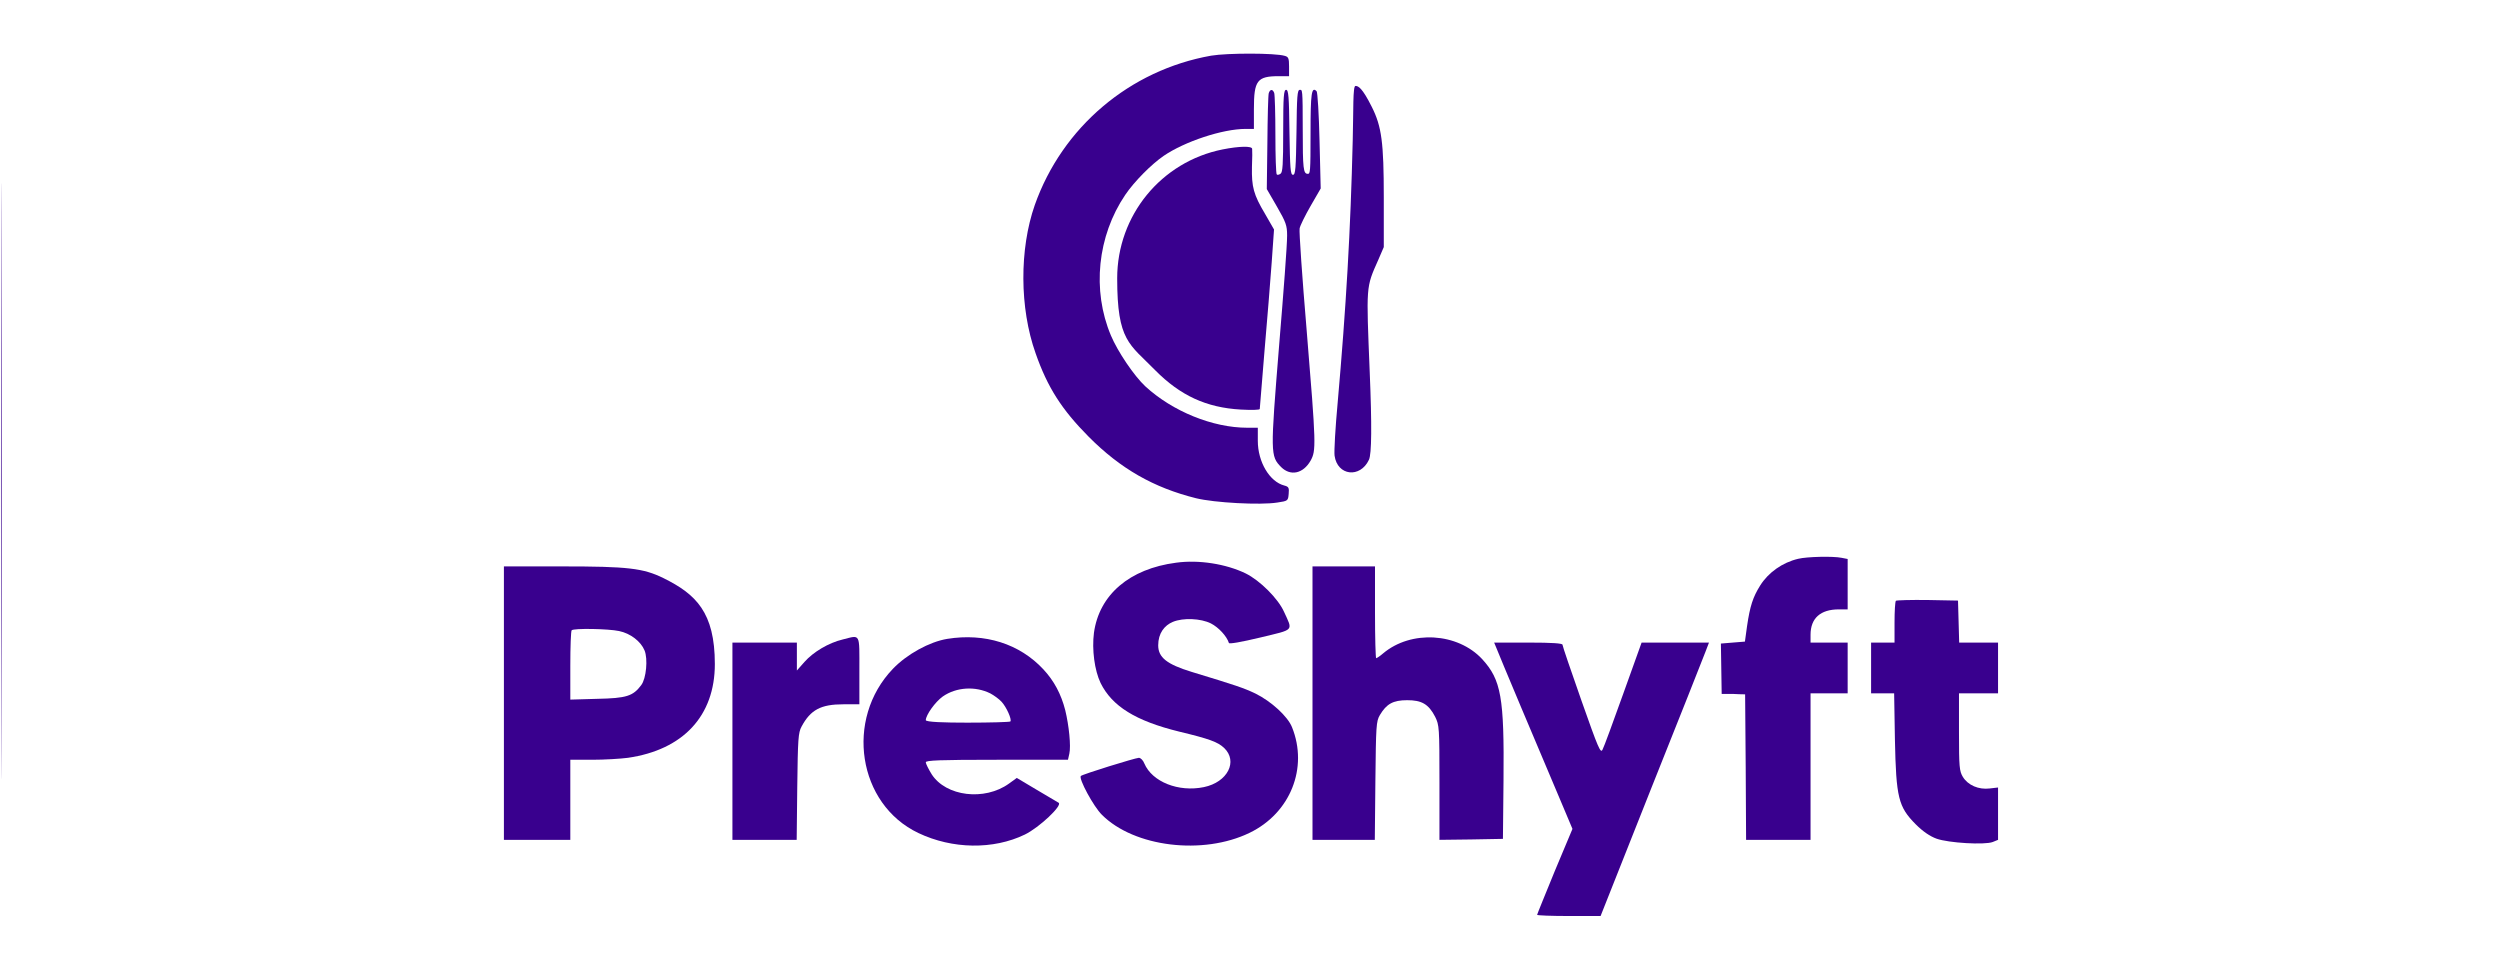 <?xml version="1.0" encoding="UTF-8"?>
<svg id="Layer_1" xmlns="http://www.w3.org/2000/svg" version="1.1" viewBox="0 0 1280 493">
  <!-- Generator: Adobe Illustrator 29.2.1, SVG Export Plug-In . SVG Version: 2.1.0 Build 116)  -->
  <defs>
    <style>
      .st0 {
        fill: #39008e;
      }
    </style>
  </defs>
  <path class="st0" d="M.5,246.5c0,135.9.1,191.3.2,123.2.2-68.1.2-179.3,0-247-.1-67.8-.2-12.1-.2,123.8Z"/>
  <path class="st0" d="M620.1,28.5c-41.7,7.4-76.2,36.6-90.3,76.5-7.9,22.6-7.8,52.7.4,75.8,6.1,17.5,13.4,28.9,27.2,42.8,16.3,16.4,33.3,26.1,55,31.5,9.3,2.3,32.9,3.6,41.6,2.2,5.4-.8,5.5-.9,5.8-4.4.3-3.2,0-3.7-2.2-4.3-7.5-1.9-13.6-12-13.6-22.9v-6.7h-5.4c-17.7,0-38.3-8.4-52.2-21.2-5.7-5.3-14.1-17.7-17.6-26-9.8-23.2-6.9-51,7.3-72,4.6-6.8,13.3-15.6,19.7-20,10.7-7.3,30.1-13.8,42-13.8h4.2v-10.1c0-14.7,1.6-16.9,12.8-16.9h5.2v-4.9c0-4.2-.3-5-2.2-5.5-5-1.5-29.3-1.5-37.7-.1Z"/>
  <path class="st0" d="M692.6,71.7c-1.1,46.3-3.4,85.6-7.7,134.3-1.2,12.9-1.9,25.2-1.6,27.3,1.4,10.3,13.1,11.7,17.6,2.1q2.1-4.3.4-44.8c-1.8-44.8-2-43.2,4.4-57.6l2.8-6.5v-25.5c0-28.1-1.1-36.2-6.1-46.2s-7-10.8-8.4-10.8-1,12.5-1.4,27.7Z"/>
  <path class="st0" d="M649.6,47.7c-.3,1-.6,12.4-.7,25.4l-.3,23.7,5.2,9c4.6,8,5.2,9.6,5.2,14.8s-1.8,28.6-4.1,56.4c-4.5,55.5-4.5,56.5,1.1,62.2,4.8,4.7,11.2,3.3,15-3.3,2.9-5.3,2.9-7.4-2-66.9-2.3-27.2-3.9-50.6-3.6-52,.2-1.4,2.8-6.6,5.6-11.5l5.2-9-.6-24.4c-.3-13.5-1-24.9-1.5-25.4-2.6-2.6-3.1,1-3.1,21.4s-.2,20.9-1.4,20.9c-2.3,0-2.6-2.4-2.6-23.1s-.2-19.9-1.5-19.9-1.5,3.3-1.7,21.7c-.3,18.6-.5,21.8-1.8,21.8s-1.5-3.2-1.8-21.8c-.2-18.4-.5-21.7-1.7-21.7s-1.5,3.1-1.5,20.9-.3,21.1-1.3,22c-.8.6-1.7.8-2,.4-.4-.3-.7-9.5-.7-20.4s-.3-20.4-.6-21.3c-.8-2.1-2.1-2-2.8.1Z"/>
  <path class="st0" d="M626,76.5c-31.5,6.3-54,33.8-54,66s6.2,33.5,19.5,47.1c12.8,12.9,26.1,19.1,43.8,20.1,5.5.3,9.7.2,9.7-.3s1.1-13.7,2.4-29.4c1.4-15.7,3-36.2,3.7-45.5l1.2-17-4.6-8c-5.9-9.9-6.9-13.8-6.7-24,.2-4.4.2-8.6.1-9.3-.1-1.5-6.5-1.4-15.1.3Z"/>
  <path class="st0" d="M920.7,286.1c-8.1,1.9-15.3,7-19.5,13.7-3.7,5.9-5.2,10.5-6.7,20.7l-1.1,8-6.2.5-6.1.5.2,12.9.2,12.9h6c0,.1,6,.2,6,.2l.3,37.2.2,37.3h33v-75h19v-26h-19v-4c0-8.5,5.1-13,14.5-13h4.5v-25.8l-3.1-.6c-4.4-.9-17.7-.6-22.2.5Z"/>
  <path class="st0" d="M602.2,288.1c-23.9,3.1-39.4,16.4-42.1,35.9-1.1,8.6.3,19.2,3.4,25.7,5.9,11.9,17.9,19.4,40.3,24.9,15.4,3.7,19.7,5.3,22.9,8.3,7.3,6.9,1.8,17.6-10.3,20.1-13,2.7-26.5-2.7-30.5-12.1-.6-1.6-1.9-2.9-2.8-2.9-2,.1-28.8,8.4-29.7,9.3-1.3,1.2,6.5,15.7,10.8,19.9,16.5,16.5,51.7,20.8,75.6,9.2,20.9-10.1,30.1-33.3,21.7-54.1-2.2-5.5-10.6-13.2-18.7-17.2-6.1-2.9-10-4.2-32.7-11.1-12.7-3.9-17.1-7.4-17.1-13.6s3.2-10.2,7.5-12c5.3-2.2,14.3-1.8,19.5.8,3.9,2,8.1,6.5,9.2,10,.2.6,6.1-.4,16.1-2.8,17.7-4.3,16.7-3.1,12.1-13.2-3-6.7-12.3-16-19.6-19.6-10.1-4.9-24.1-7.1-35.6-5.5Z"/>
  <path class="st0" d="M258,360v70h34v-41h11.3c6.1,0,14.4-.5,18.2-1,28.3-4.1,44.5-21.5,44.5-48s-9.7-35.8-26.3-44c-10.4-5.1-18.2-6-51.8-6h-29.9v70ZM317,323.1c5.8,1.2,11.1,5.3,13,9.9,1.8,4.3.9,14.4-1.7,17.8-4.2,5.6-7.5,6.7-22.5,7l-13.8.4v-17.4c0-9.6.3-17.8.7-18.1,1-1.1,18.8-.8,24.3.4Z"/>
  <path class="st0" d="M672,360v70h31.9l.3-30.3c.3-28.1.4-30.4,2.3-33.6,3.4-5.7,6.7-7.6,14-7.6s10.9,1.9,14.3,8.5c2.1,4.3,2.2,5.3,2.2,33.7v29.3l16.3-.2,16.2-.3.3-30c.4-42.4-1.2-51.4-10.9-62-12.6-13.6-36.4-15-50.7-3-1.6,1.4-3.3,2.5-3.6,2.5s-.6-10.6-.6-23.5v-23.5h-32v70Z"/>
  <path class="st0" d="M970.7,307.6c-.4.4-.7,5.4-.7,11.1v10.3h-12v26h11.8l.4,23.7c.6,29.8,1.8,34.4,10.6,43.3,3.8,3.8,7.4,6.2,10.7,7.4,6.1,2.2,24.7,3.3,28.8,1.7l2.7-1.1v-26.8l-4.3.5c-5.7.7-11.1-1.7-13.7-5.9-1.8-3-2-5-2-23.1v-19.7h20v-26h-19.9l-.3-10.8-.3-10.7-15.6-.3c-8.5-.1-15.8.1-16.2.4Z"/>
  <path class="st0" d="M431.5,327.4c-7.2,1.7-15.1,6.4-19.6,11.5l-3.9,4.4v-14.3h-33v101h32.9l.3-27.3c.3-24.3.5-27.6,2.2-30.7,4.6-8.6,9.9-11.4,21.4-11.4h8.2v-17.3c0-19.5.7-18.2-8.5-15.9Z"/>
  <path class="st0" d="M485,327.1c-9.1,1.5-20.6,7.8-27.8,15.3-24.8,25.8-18,69.4,13,84.1,17.4,8.3,38.4,8.6,54.5.8,7.4-3.6,19.5-15,17.3-16.3-.8-.5-6-3.5-11.5-6.8l-9.9-5.9-4,2.9c-12.5,9-32.3,6.6-39.6-4.8-1.6-2.6-3-5.4-3-6.1,0-1,7.1-1.3,36.4-1.3h36.4l.7-3.1c.9-3.9-.2-14.5-2.1-22.3-2.1-8.2-5.7-15-11.2-20.9-12.2-13.1-29.9-18.7-49.2-15.6ZM507,355c1.9,1,4.5,2.9,5.7,4.2,2.6,2.7,5.5,9.3,4.6,10.2-.4.3-10.2.6-22,.6s-21.3-.3-21.3-1.3c.1-2.7,4.8-9.3,8.7-12.1,6.9-4.8,16.6-5.4,24.3-1.6Z"/>
  <path class="st0" d="M766,331.4c.9,2.5,22.3,53.4,33.2,79l5.9,14-9.1,21.7c-4.9,12-9,22-9,22.3s7.3.6,16.3.6h16.2l25.9-65.3c14.3-35.8,26.8-67.3,27.8-70l1.8-4.7h-34.5l-9.4,26.2c-5.2,14.5-9.9,27.4-10.6,28.6-1,2.1-2.1-.4-10.8-25.1-5.3-15.1-9.7-27.9-9.7-28.6s-5.1-1.1-17.5-1.1h-17.5l1,2.4Z"/>
</svg>